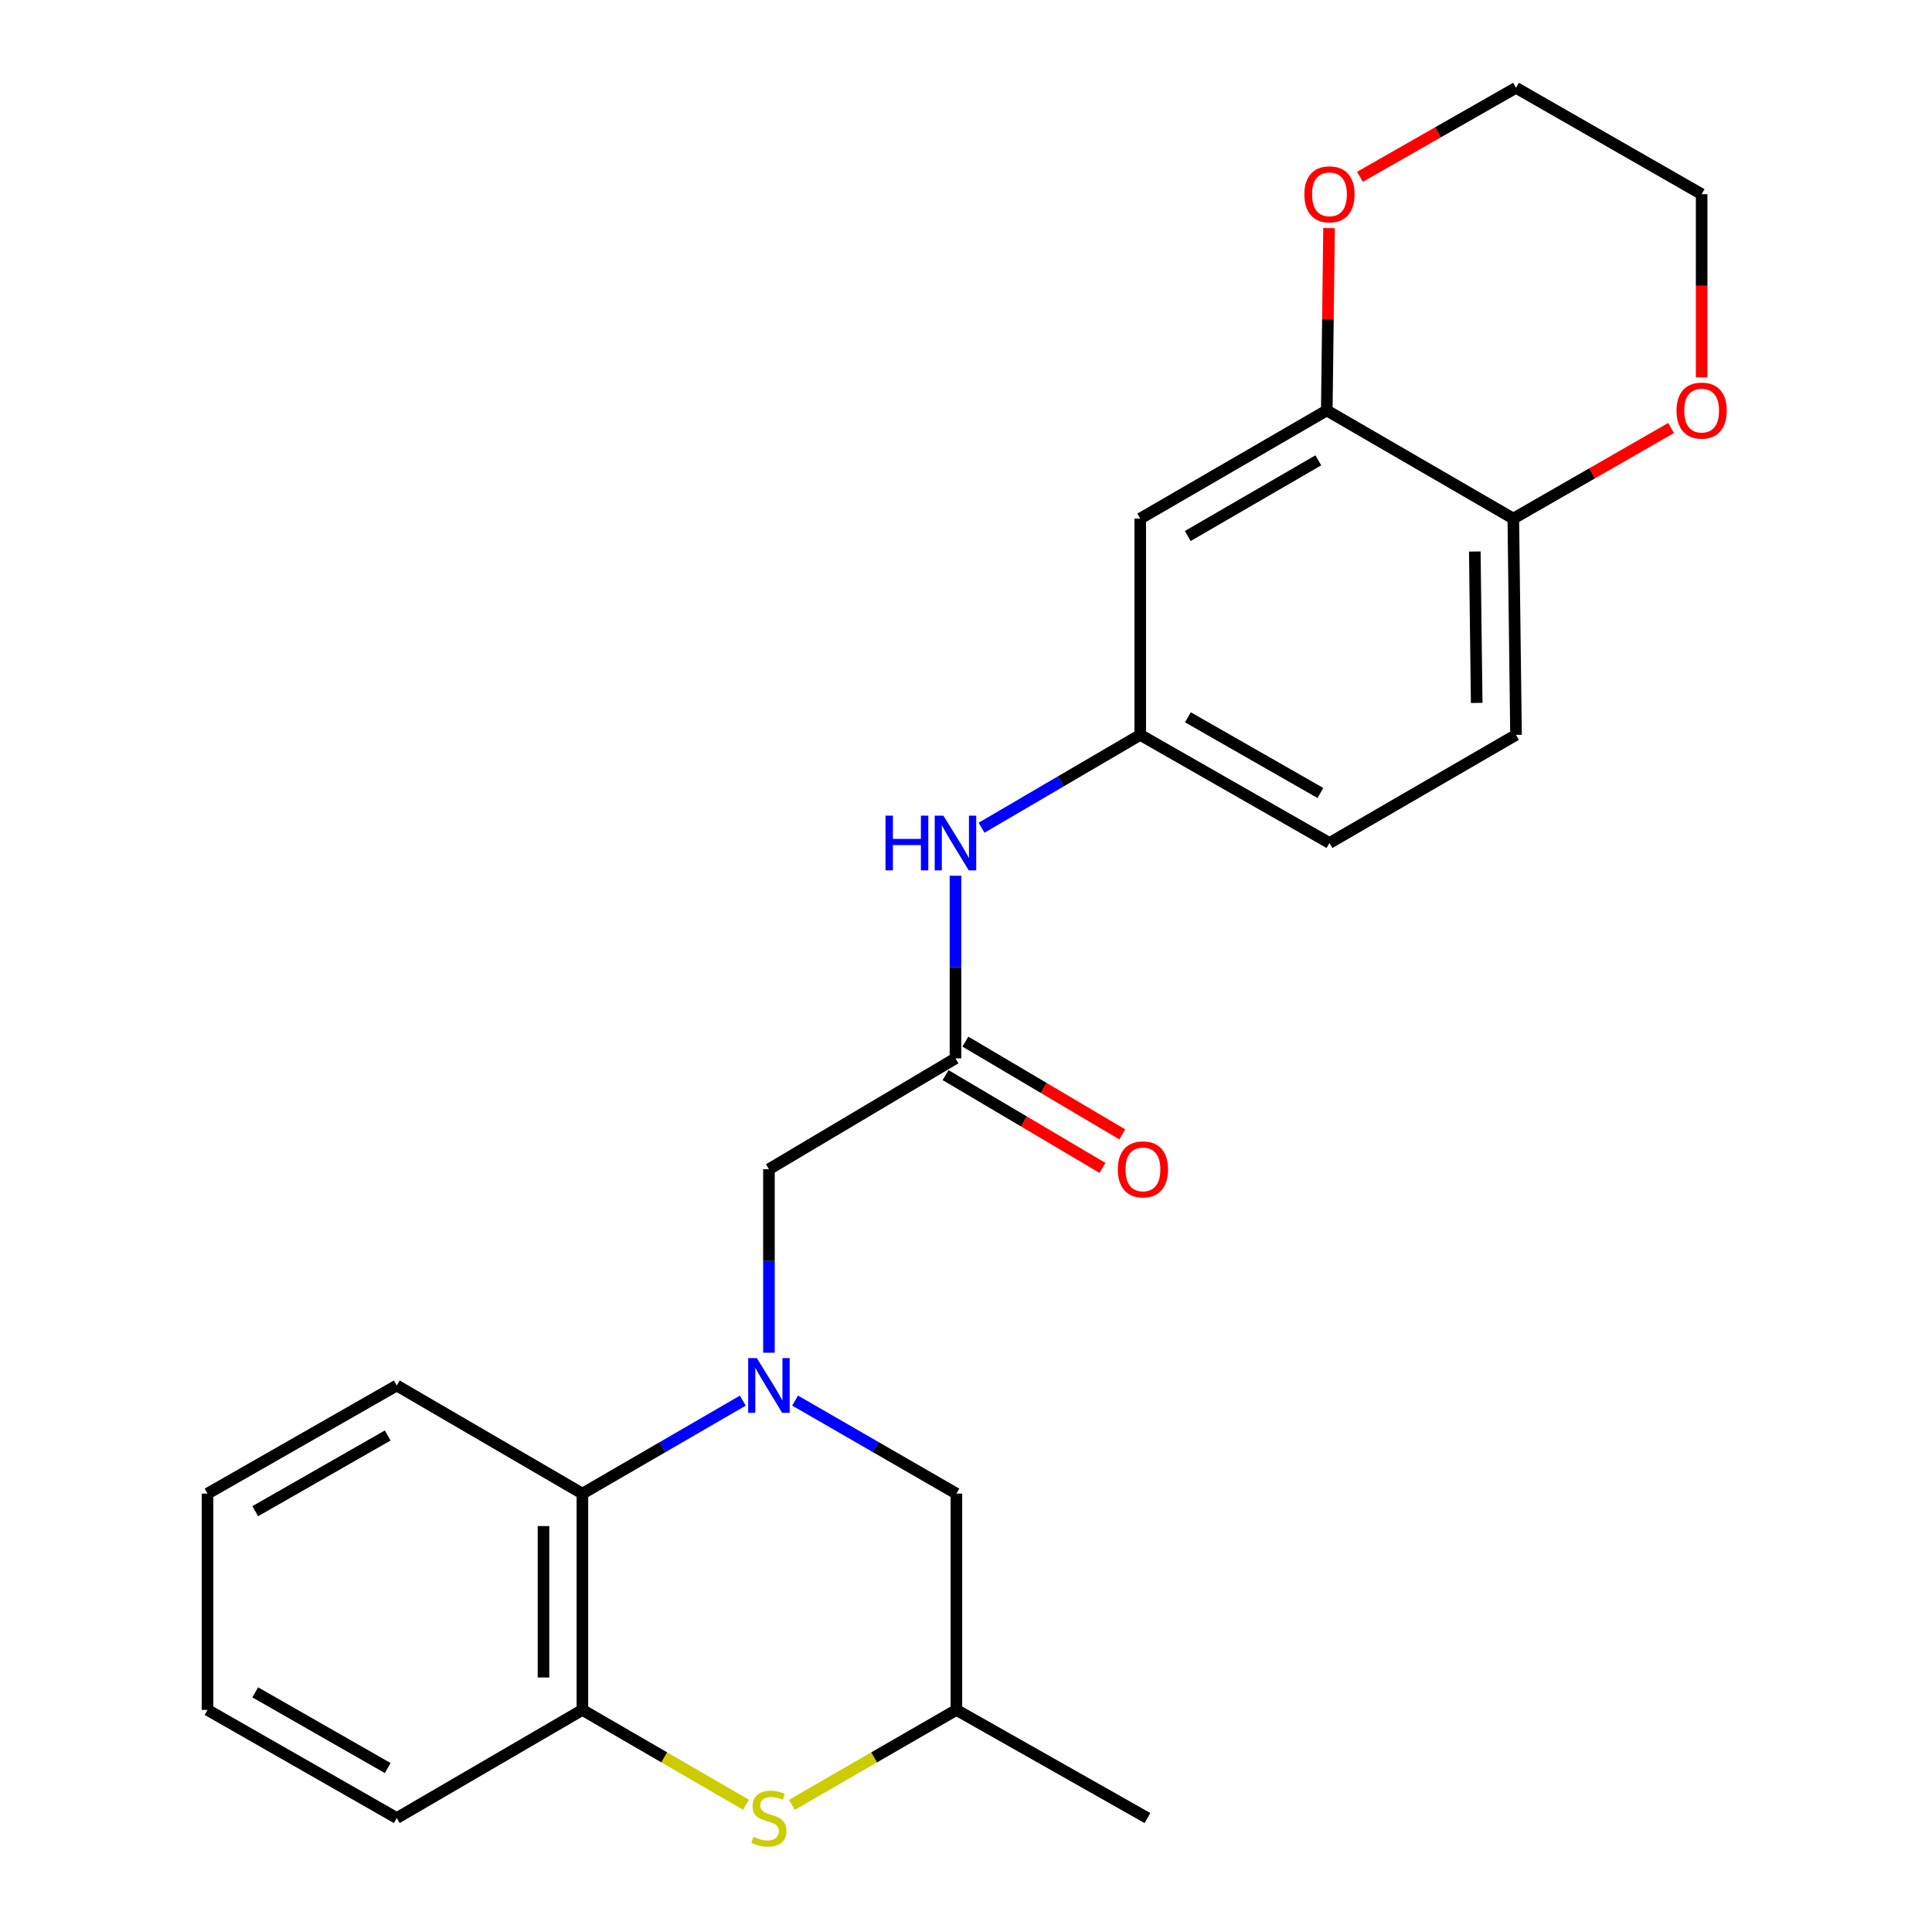 <?xml version='1.0' encoding='iso-8859-1'?>
<svg version='1.1' baseProfile='full'
              xmlns='http://www.w3.org/2000/svg'
                      xmlns:rdkit='http://www.rdkit.org/xml'
                      xmlns:xlink='http://www.w3.org/1999/xlink'
                  xml:space='preserve'
width='1000px' height='1000px' viewBox='0 0 1000 1000'>
<!-- END OF HEADER -->
<rect style='opacity:1.0;fill:#FFFFFF;stroke:none' width='1000' height='1000' x='0' y='0'> </rect>
<path class='bond-1' d='M 384.47,724.973 L 342.959,749.036' style='fill:none;fill-rule:evenodd;stroke:#0000FF;stroke-width:6px;stroke-linecap:butt;stroke-linejoin:miter;stroke-opacity:1' />
<path class='bond-1' d='M 342.959,749.036 L 301.448,773.1' style='fill:none;fill-rule:evenodd;stroke:#000000;stroke-width:6px;stroke-linecap:butt;stroke-linejoin:miter;stroke-opacity:1' />
<path class='bond-4' d='M 398,700.171 L 398,652.68' style='fill:none;fill-rule:evenodd;stroke:#0000FF;stroke-width:6px;stroke-linecap:butt;stroke-linejoin:miter;stroke-opacity:1' />
<path class='bond-4' d='M 398,652.68 L 398,605.189' style='fill:none;fill-rule:evenodd;stroke:#000000;stroke-width:6px;stroke-linecap:butt;stroke-linejoin:miter;stroke-opacity:1' />
<path class='bond-6' d='M 411.54,724.94 L 453.286,749.02' style='fill:none;fill-rule:evenodd;stroke:#0000FF;stroke-width:6px;stroke-linecap:butt;stroke-linejoin:miter;stroke-opacity:1' />
<path class='bond-6' d='M 453.286,749.02 L 495.032,773.1' style='fill:none;fill-rule:evenodd;stroke:#000000;stroke-width:6px;stroke-linecap:butt;stroke-linejoin:miter;stroke-opacity:1' />
<path class='bond-0' d='M 409.88,934.168 L 452.456,909.61' style='fill:none;fill-rule:evenodd;stroke:#CCCC00;stroke-width:6px;stroke-linecap:butt;stroke-linejoin:miter;stroke-opacity:1' />
<path class='bond-0' d='M 452.456,909.61 L 495.032,885.051' style='fill:none;fill-rule:evenodd;stroke:#000000;stroke-width:6px;stroke-linecap:butt;stroke-linejoin:miter;stroke-opacity:1' />
<path class='bond-24' d='M 386.13,934.14 L 343.789,909.596' style='fill:none;fill-rule:evenodd;stroke:#CCCC00;stroke-width:6px;stroke-linecap:butt;stroke-linejoin:miter;stroke-opacity:1' />
<path class='bond-24' d='M 343.789,909.596 L 301.448,885.051' style='fill:none;fill-rule:evenodd;stroke:#000000;stroke-width:6px;stroke-linecap:butt;stroke-linejoin:miter;stroke-opacity:1' />
<path class='bond-2' d='M 301.448,773.1 L 301.448,885.051' style='fill:none;fill-rule:evenodd;stroke:#000000;stroke-width:6px;stroke-linecap:butt;stroke-linejoin:miter;stroke-opacity:1' />
<path class='bond-2' d='M 281.303,789.892 L 281.303,868.258' style='fill:none;fill-rule:evenodd;stroke:#000000;stroke-width:6px;stroke-linecap:butt;stroke-linejoin:miter;stroke-opacity:1' />
<path class='bond-18' d='M 301.448,773.1 L 205.367,717.129' style='fill:none;fill-rule:evenodd;stroke:#000000;stroke-width:6px;stroke-linecap:butt;stroke-linejoin:miter;stroke-opacity:1' />
<path class='bond-17' d='M 301.448,885.051 L 205.367,941.021' style='fill:none;fill-rule:evenodd;stroke:#000000;stroke-width:6px;stroke-linecap:butt;stroke-linejoin:miter;stroke-opacity:1' />
<path class='bond-3' d='M 494.551,547.809 L 398,605.189' style='fill:none;fill-rule:evenodd;stroke:#000000;stroke-width:6px;stroke-linecap:butt;stroke-linejoin:miter;stroke-opacity:1' />
<path class='bond-8' d='M 494.551,547.809 L 494.551,500.547' style='fill:none;fill-rule:evenodd;stroke:#000000;stroke-width:6px;stroke-linecap:butt;stroke-linejoin:miter;stroke-opacity:1' />
<path class='bond-8' d='M 494.551,500.547 L 494.551,453.286' style='fill:none;fill-rule:evenodd;stroke:#0000FF;stroke-width:6px;stroke-linecap:butt;stroke-linejoin:miter;stroke-opacity:1' />
<path class='bond-14' d='M 489.424,556.479 L 530.031,580.492' style='fill:none;fill-rule:evenodd;stroke:#000000;stroke-width:6px;stroke-linecap:butt;stroke-linejoin:miter;stroke-opacity:1' />
<path class='bond-14' d='M 530.031,580.492 L 570.639,604.505' style='fill:none;fill-rule:evenodd;stroke:#FF0000;stroke-width:6px;stroke-linecap:butt;stroke-linejoin:miter;stroke-opacity:1' />
<path class='bond-14' d='M 499.678,539.139 L 540.285,563.152' style='fill:none;fill-rule:evenodd;stroke:#000000;stroke-width:6px;stroke-linecap:butt;stroke-linejoin:miter;stroke-opacity:1' />
<path class='bond-14' d='M 540.285,563.152 L 580.893,587.165' style='fill:none;fill-rule:evenodd;stroke:#FF0000;stroke-width:6px;stroke-linecap:butt;stroke-linejoin:miter;stroke-opacity:1' />
<path class='bond-5' d='M 686.736,212.447 L 590.185,268.417' style='fill:none;fill-rule:evenodd;stroke:#000000;stroke-width:6px;stroke-linecap:butt;stroke-linejoin:miter;stroke-opacity:1' />
<path class='bond-5' d='M 682.357,238.271 L 614.771,277.45' style='fill:none;fill-rule:evenodd;stroke:#000000;stroke-width:6px;stroke-linecap:butt;stroke-linejoin:miter;stroke-opacity:1' />
<path class='bond-12' d='M 686.736,212.447 L 687.326,165.256' style='fill:none;fill-rule:evenodd;stroke:#000000;stroke-width:6px;stroke-linecap:butt;stroke-linejoin:miter;stroke-opacity:1' />
<path class='bond-12' d='M 687.326,165.256 L 687.916,118.066' style='fill:none;fill-rule:evenodd;stroke:#FF0000;stroke-width:6px;stroke-linecap:butt;stroke-linejoin:miter;stroke-opacity:1' />
<path class='bond-26' d='M 686.736,212.447 L 783.288,268.417' style='fill:none;fill-rule:evenodd;stroke:#000000;stroke-width:6px;stroke-linecap:butt;stroke-linejoin:miter;stroke-opacity:1' />
<path class='bond-11' d='M 495.032,773.1 L 495.032,885.051' style='fill:none;fill-rule:evenodd;stroke:#000000;stroke-width:6px;stroke-linecap:butt;stroke-linejoin:miter;stroke-opacity:1' />
<path class='bond-7' d='M 590.185,268.417 L 590.185,380.369' style='fill:none;fill-rule:evenodd;stroke:#000000;stroke-width:6px;stroke-linecap:butt;stroke-linejoin:miter;stroke-opacity:1' />
<path class='bond-10' d='M 508.061,428.432 L 549.123,404.4' style='fill:none;fill-rule:evenodd;stroke:#0000FF;stroke-width:6px;stroke-linecap:butt;stroke-linejoin:miter;stroke-opacity:1' />
<path class='bond-10' d='M 549.123,404.4 L 590.185,380.369' style='fill:none;fill-rule:evenodd;stroke:#000000;stroke-width:6px;stroke-linecap:butt;stroke-linejoin:miter;stroke-opacity:1' />
<path class='bond-9' d='M 783.288,268.417 L 784.687,380.369' style='fill:none;fill-rule:evenodd;stroke:#000000;stroke-width:6px;stroke-linecap:butt;stroke-linejoin:miter;stroke-opacity:1' />
<path class='bond-9' d='M 763.354,285.462 L 764.333,363.828' style='fill:none;fill-rule:evenodd;stroke:#000000;stroke-width:6px;stroke-linecap:butt;stroke-linejoin:miter;stroke-opacity:1' />
<path class='bond-13' d='M 783.288,268.417 L 824.123,244.971' style='fill:none;fill-rule:evenodd;stroke:#000000;stroke-width:6px;stroke-linecap:butt;stroke-linejoin:miter;stroke-opacity:1' />
<path class='bond-13' d='M 824.123,244.971 L 864.958,221.525' style='fill:none;fill-rule:evenodd;stroke:#FF0000;stroke-width:6px;stroke-linecap:butt;stroke-linejoin:miter;stroke-opacity:1' />
<path class='bond-16' d='M 590.185,380.369 L 688.135,436.339' style='fill:none;fill-rule:evenodd;stroke:#000000;stroke-width:6px;stroke-linecap:butt;stroke-linejoin:miter;stroke-opacity:1' />
<path class='bond-16' d='M 614.872,371.273 L 683.437,410.452' style='fill:none;fill-rule:evenodd;stroke:#000000;stroke-width:6px;stroke-linecap:butt;stroke-linejoin:miter;stroke-opacity:1' />
<path class='bond-21' d='M 495.032,885.051 L 593.912,941.021' style='fill:none;fill-rule:evenodd;stroke:#000000;stroke-width:6px;stroke-linecap:butt;stroke-linejoin:miter;stroke-opacity:1' />
<path class='bond-19' d='M 703.914,91.51 L 744.3,68.482' style='fill:none;fill-rule:evenodd;stroke:#FF0000;stroke-width:6px;stroke-linecap:butt;stroke-linejoin:miter;stroke-opacity:1' />
<path class='bond-19' d='M 744.3,68.482 L 784.687,45.455' style='fill:none;fill-rule:evenodd;stroke:#000000;stroke-width:6px;stroke-linecap:butt;stroke-linejoin:miter;stroke-opacity:1' />
<path class='bond-20' d='M 880.768,195.329 L 880.768,147.918' style='fill:none;fill-rule:evenodd;stroke:#FF0000;stroke-width:6px;stroke-linecap:butt;stroke-linejoin:miter;stroke-opacity:1' />
<path class='bond-20' d='M 880.768,147.918 L 880.768,100.507' style='fill:none;fill-rule:evenodd;stroke:#000000;stroke-width:6px;stroke-linecap:butt;stroke-linejoin:miter;stroke-opacity:1' />
<path class='bond-15' d='M 784.687,380.369 L 688.135,436.339' style='fill:none;fill-rule:evenodd;stroke:#000000;stroke-width:6px;stroke-linecap:butt;stroke-linejoin:miter;stroke-opacity:1' />
<path class='bond-25' d='M 205.367,941.021 L 107.416,885.051' style='fill:none;fill-rule:evenodd;stroke:#000000;stroke-width:6px;stroke-linecap:butt;stroke-linejoin:miter;stroke-opacity:1' />
<path class='bond-25' d='M 200.669,915.135 L 132.103,875.955' style='fill:none;fill-rule:evenodd;stroke:#000000;stroke-width:6px;stroke-linecap:butt;stroke-linejoin:miter;stroke-opacity:1' />
<path class='bond-23' d='M 205.367,717.129 L 107.416,773.1' style='fill:none;fill-rule:evenodd;stroke:#000000;stroke-width:6px;stroke-linecap:butt;stroke-linejoin:miter;stroke-opacity:1' />
<path class='bond-23' d='M 200.669,743.016 L 132.103,782.195' style='fill:none;fill-rule:evenodd;stroke:#000000;stroke-width:6px;stroke-linecap:butt;stroke-linejoin:miter;stroke-opacity:1' />
<path class='bond-27' d='M 784.687,45.455 L 880.768,100.507' style='fill:none;fill-rule:evenodd;stroke:#000000;stroke-width:6px;stroke-linecap:butt;stroke-linejoin:miter;stroke-opacity:1' />
<path class='bond-22' d='M 107.416,885.051 L 107.416,773.1' style='fill:none;fill-rule:evenodd;stroke:#000000;stroke-width:6px;stroke-linecap:butt;stroke-linejoin:miter;stroke-opacity:1' />
<path  class='atom-0' d='M 391.74 702.969
L 401.02 717.969
Q 401.94 719.449, 403.42 722.129
Q 404.9 724.809, 404.98 724.969
L 404.98 702.969
L 408.74 702.969
L 408.74 731.289
L 404.86 731.289
L 394.9 714.889
Q 393.74 712.969, 392.5 710.769
Q 391.3 708.569, 390.94 707.889
L 390.94 731.289
L 387.26 731.289
L 387.26 702.969
L 391.74 702.969
' fill='#0000FF'/>
<path  class='atom-1' d='M 390 950.741
Q 390.32 950.861, 391.64 951.421
Q 392.96 951.981, 394.4 952.341
Q 395.88 952.661, 397.32 952.661
Q 400 952.661, 401.56 951.381
Q 403.12 950.061, 403.12 947.781
Q 403.12 946.221, 402.32 945.261
Q 401.56 944.301, 400.36 943.781
Q 399.16 943.261, 397.16 942.661
Q 394.64 941.901, 393.12 941.181
Q 391.64 940.461, 390.56 938.941
Q 389.52 937.421, 389.52 934.861
Q 389.52 931.301, 391.92 929.101
Q 394.36 926.901, 399.16 926.901
Q 402.44 926.901, 406.16 928.461
L 405.24 931.541
Q 401.84 930.141, 399.28 930.141
Q 396.52 930.141, 395 931.301
Q 393.48 932.421, 393.52 934.381
Q 393.52 935.901, 394.28 936.821
Q 395.08 937.741, 396.2 938.261
Q 397.36 938.781, 399.28 939.381
Q 401.84 940.181, 403.36 940.981
Q 404.88 941.781, 405.96 943.421
Q 407.08 945.021, 407.08 947.781
Q 407.08 951.701, 404.44 953.821
Q 401.84 955.901, 397.48 955.901
Q 394.96 955.901, 393.04 955.341
Q 391.16 954.821, 388.92 953.901
L 390 950.741
' fill='#CCCC00'/>
<path  class='atom-9' d='M 458.331 422.179
L 462.171 422.179
L 462.171 434.219
L 476.651 434.219
L 476.651 422.179
L 480.491 422.179
L 480.491 450.499
L 476.651 450.499
L 476.651 437.419
L 462.171 437.419
L 462.171 450.499
L 458.331 450.499
L 458.331 422.179
' fill='#0000FF'/>
<path  class='atom-9' d='M 488.291 422.179
L 497.571 437.179
Q 498.491 438.659, 499.971 441.339
Q 501.451 444.019, 501.531 444.179
L 501.531 422.179
L 505.291 422.179
L 505.291 450.499
L 501.411 450.499
L 491.451 434.099
Q 490.291 432.179, 489.051 429.979
Q 487.851 427.779, 487.491 427.099
L 487.491 450.499
L 483.811 450.499
L 483.811 422.179
L 488.291 422.179
' fill='#0000FF'/>
<path  class='atom-13' d='M 675.135 100.587
Q 675.135 93.787, 678.495 89.987
Q 681.855 86.187, 688.135 86.187
Q 694.415 86.187, 697.775 89.987
Q 701.135 93.787, 701.135 100.587
Q 701.135 107.467, 697.735 111.387
Q 694.335 115.267, 688.135 115.267
Q 681.895 115.267, 678.495 111.387
Q 675.135 107.507, 675.135 100.587
M 688.135 112.067
Q 692.455 112.067, 694.775 109.187
Q 697.135 106.267, 697.135 100.587
Q 697.135 95.027, 694.775 92.227
Q 692.455 89.387, 688.135 89.387
Q 683.815 89.387, 681.455 92.187
Q 679.135 94.987, 679.135 100.587
Q 679.135 106.307, 681.455 109.187
Q 683.815 112.067, 688.135 112.067
' fill='#FF0000'/>
<path  class='atom-14' d='M 867.768 212.527
Q 867.768 205.727, 871.128 201.927
Q 874.488 198.127, 880.768 198.127
Q 887.048 198.127, 890.408 201.927
Q 893.768 205.727, 893.768 212.527
Q 893.768 219.407, 890.368 223.327
Q 886.968 227.207, 880.768 227.207
Q 874.528 227.207, 871.128 223.327
Q 867.768 219.447, 867.768 212.527
M 880.768 224.007
Q 885.088 224.007, 887.408 221.127
Q 889.768 218.207, 889.768 212.527
Q 889.768 206.967, 887.408 204.167
Q 885.088 201.327, 880.768 201.327
Q 876.448 201.327, 874.088 204.127
Q 871.768 206.927, 871.768 212.527
Q 871.768 218.247, 874.088 221.127
Q 876.448 224.007, 880.768 224.007
' fill='#FF0000'/>
<path  class='atom-15' d='M 578.584 605.269
Q 578.584 598.469, 581.944 594.669
Q 585.304 590.869, 591.584 590.869
Q 597.864 590.869, 601.224 594.669
Q 604.584 598.469, 604.584 605.269
Q 604.584 612.149, 601.184 616.069
Q 597.784 619.949, 591.584 619.949
Q 585.344 619.949, 581.944 616.069
Q 578.584 612.189, 578.584 605.269
M 591.584 616.749
Q 595.904 616.749, 598.224 613.869
Q 600.584 610.949, 600.584 605.269
Q 600.584 599.709, 598.224 596.909
Q 595.904 594.069, 591.584 594.069
Q 587.264 594.069, 584.904 596.869
Q 582.584 599.669, 582.584 605.269
Q 582.584 610.989, 584.904 613.869
Q 587.264 616.749, 591.584 616.749
' fill='#FF0000'/>
</svg>
